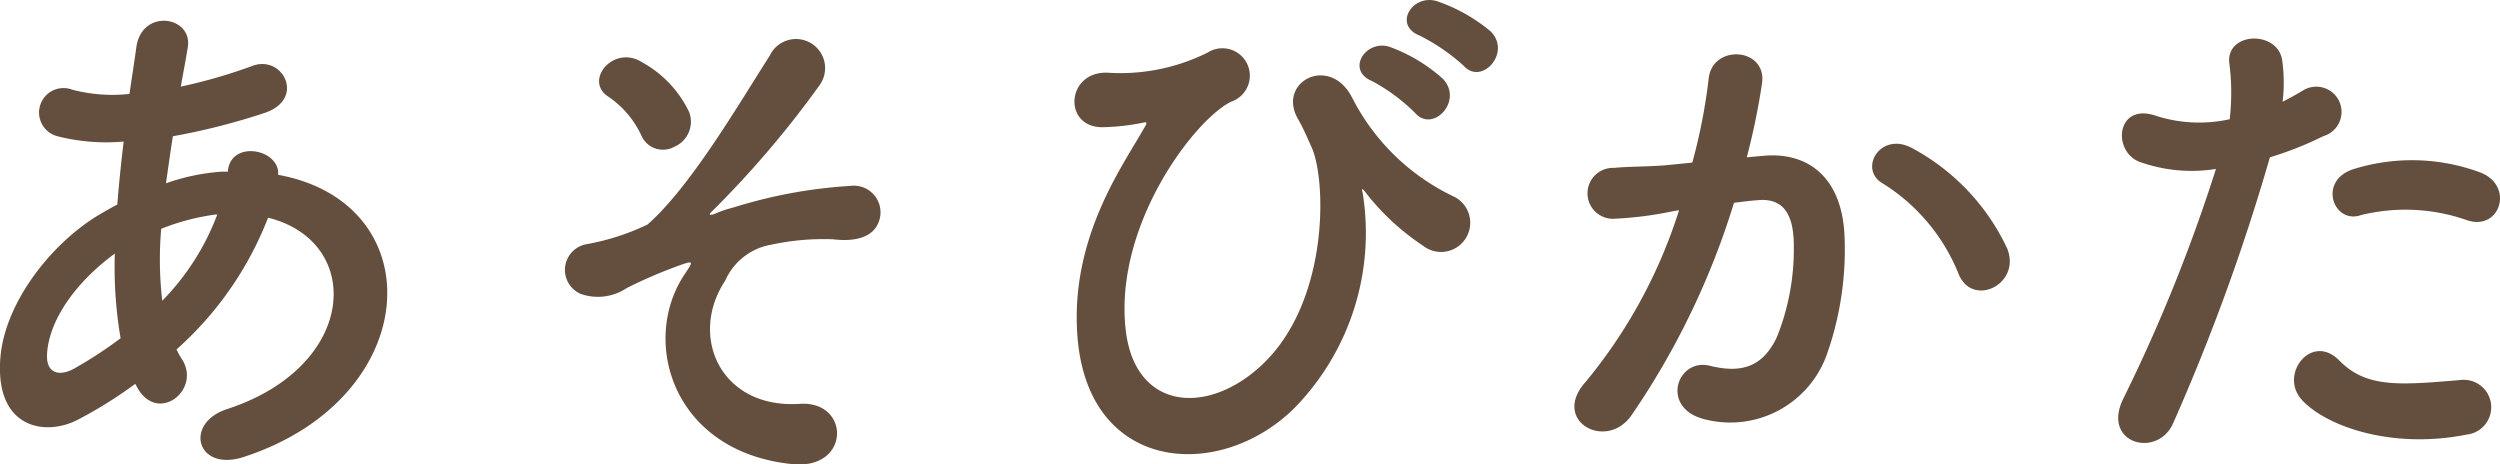 <svg xmlns="http://www.w3.org/2000/svg" width="127.599" height="23.707" viewBox="0 0 127.599 23.707"><defs><style>.a{fill:#644f3e;}</style></defs><path class="a" d="M-56.565-2.4c1.026,1.917,3.267.189,2.322-1.377a3.459,3.459,0,0,1-.3-.54,17.412,17.412,0,0,0,4.671-6.723c4.887,1.215,4.617,7.587-2.106,9.774-2.214.729-1.539,3.24.891,2.43,9.207-3.024,9.612-12.96,1.728-14.391.108-1.3-2.376-1.809-2.565-.216v.054h-.324a10.853,10.853,0,0,0-2.835.594c.108-.756.216-1.539.351-2.4a33.811,33.811,0,0,0,4.671-1.188c2.133-.7.945-3-.621-2.4a26.972,26.972,0,0,1-3.645,1.053c.108-.621.243-1.3.351-1.971.3-1.62-2.322-2.052-2.619-.054-.108.81-.243,1.62-.351,2.4a8.119,8.119,0,0,1-2.916-.216,1.249,1.249,0,1,0-.756,2.376,10.067,10.067,0,0,0,3.375.27c-.135,1.107-.243,2.187-.324,3.213q-.608.324-1.134.648c-2.457,1.566-4.617,4.509-4.833,7.155-.3,3.618,2.268,4.05,3.942,3.186a22.586,22.586,0,0,0,2.943-1.836Zm4.1-8.8a12.635,12.635,0,0,1-2.808,4.4,18.157,18.157,0,0,1-.054-3.672,11.5,11.5,0,0,1,2.781-.729ZM-57.4-4.887a21.47,21.47,0,0,1-2.4,1.566c-.7.378-1.431.27-1.35-.81.108-1.593,1.323-3.51,3.456-5.076A21.43,21.43,0,0,0-57.4-4.887Zm28.269-9.774a1.393,1.393,0,0,0,.756-1.755,5.692,5.692,0,0,0-2.376-2.538c-1.485-.972-3.051.945-1.728,1.755a4.866,4.866,0,0,1,1.674,2A1.2,1.2,0,0,0-29.133-14.661Zm6.021,16.2c2.97.3,2.97-3.24.378-3.078-4.023.27-5.7-3.429-3.807-6.291a3.149,3.149,0,0,1,2.376-1.836,12.541,12.541,0,0,1,3.132-.27c1.35.162,2.025-.243,2.268-.756a1.361,1.361,0,0,0-1.377-1.971,24.985,24.985,0,0,0-5.994,1.107,5.541,5.541,0,0,0-.891.3c-.108.054-.486.162-.189-.108a50.457,50.457,0,0,0,5.481-6.426A1.485,1.485,0,1,0-24.273-19.3c-1.593,2.484-4.023,6.669-6.237,8.613a12.19,12.19,0,0,1-3.105,1,1.333,1.333,0,0,0-.3,2.538,2.639,2.639,0,0,0,2.349-.3A24.593,24.593,0,0,1-28.7-8.667c.567-.189.486-.081.108.486C-30.888-4.806-29.268.918-23.112,1.539ZM11.151-18.792c.918,1.026,2.457-.675,1.377-1.755A8.617,8.617,0,0,0,9.8-22.086c-1.269-.4-2.268,1.215-.891,1.755A10,10,0,0,1,11.151-18.792Zm-2.484,2.4c.891,1.053,2.484-.594,1.431-1.728a8.352,8.352,0,0,0-2.673-1.62C6.183-20.2,5.1-18.576,6.48-18.009A9.388,9.388,0,0,1,8.667-16.389ZM2.511-1.323A12.785,12.785,0,0,0,5.994-12.312c-.081-.27,0-.216.162,0a12.314,12.314,0,0,0,2.916,2.7,1.489,1.489,0,1,0,1.62-2.484,11.225,11.225,0,0,1-5.238-5.076c-1.134-2.214-3.861-.81-2.754,1.107.27.459.54,1.107.7,1.458C4.158-12.879,4.266-6.7.837-3.51-1.971-.891-5.643-1.242-6.1-5.319-6.7-10.638-2.619-16.011-.729-16.956a1.4,1.4,0,1,0-1.188-2.511,9.984,9.984,0,0,1-5.13,1.026c-2.133-.054-2.268,2.889-.135,2.781A11.333,11.333,0,0,0-5.157-15.9c.216-.054.081.162-.027.324-1.026,1.836-3.645,5.4-3.4,10.26C-8.235,2.025-1.323,2.484,2.511-1.323Zm36.4-8.1a11.193,11.193,0,0,0-4.806-5.13c-1.674-.972-2.862,1.053-1.539,1.782a9.7,9.7,0,0,1,3.861,4.644C37.152-6.453,39.582-7.641,38.907-9.423ZM25.6-14.121a35.575,35.575,0,0,0,.783-3.807c.216-1.809-2.538-1.971-2.727-.216a28.825,28.825,0,0,1-.837,4.293l-1.35.135c-.972.081-1.809.054-2.646.135a1.3,1.3,0,1,0,.081,2.592,18.317,18.317,0,0,0,2.916-.378l.324-.054a26.051,26.051,0,0,1-4.779,8.775C15.606-.675,18.414.891,19.71-.945A39.784,39.784,0,0,0,24.948-11.8c.432-.054.837-.108,1.242-.135C27.432-12.042,28-11.259,28-9.612a12.052,12.052,0,0,1-.864,4.671c-.756,1.593-1.89,1.836-3.429,1.458-1.647-.4-2.511,2.079-.378,2.7a5.234,5.234,0,0,0,6.345-3.24,16.082,16.082,0,0,0,.918-6.021c-.108-3.024-1.836-4.347-4.1-4.158ZM62.37-10.908c1.7.567,2.43-1.809.621-2.457a10.022,10.022,0,0,0-6.48-.135c-1.782.621-.945,2.835.459,2.322A9.495,9.495,0,0,1,62.37-10.908Zm0,10.935a1.4,1.4,0,1,0-.351-2.781c-3.159.27-4.806.4-6.183-1-1.4-1.431-3.078.7-1.917,2C55.107-.432,58.455.81,62.37.027ZM52.3-14.121a17.39,17.39,0,0,0,2.727-1.08,1.288,1.288,0,1,0-1.053-2.322c-.324.189-.648.378-1.026.567a8.216,8.216,0,0,0-.027-2.16c-.27-1.485-2.808-1.4-2.7.135a11.767,11.767,0,0,1,.027,2.916,7.217,7.217,0,0,1-3.726-.162c-2.025-.729-2.3,1.728-.918,2.322a7.874,7.874,0,0,0,3.942.378A83.576,83.576,0,0,1,44.82-1.809C43.686.486,46.548,1.269,47.358-.54A106.205,106.205,0,0,0,52.3-14.121Z" transform="translate(63.555 22.15)"/></svg>